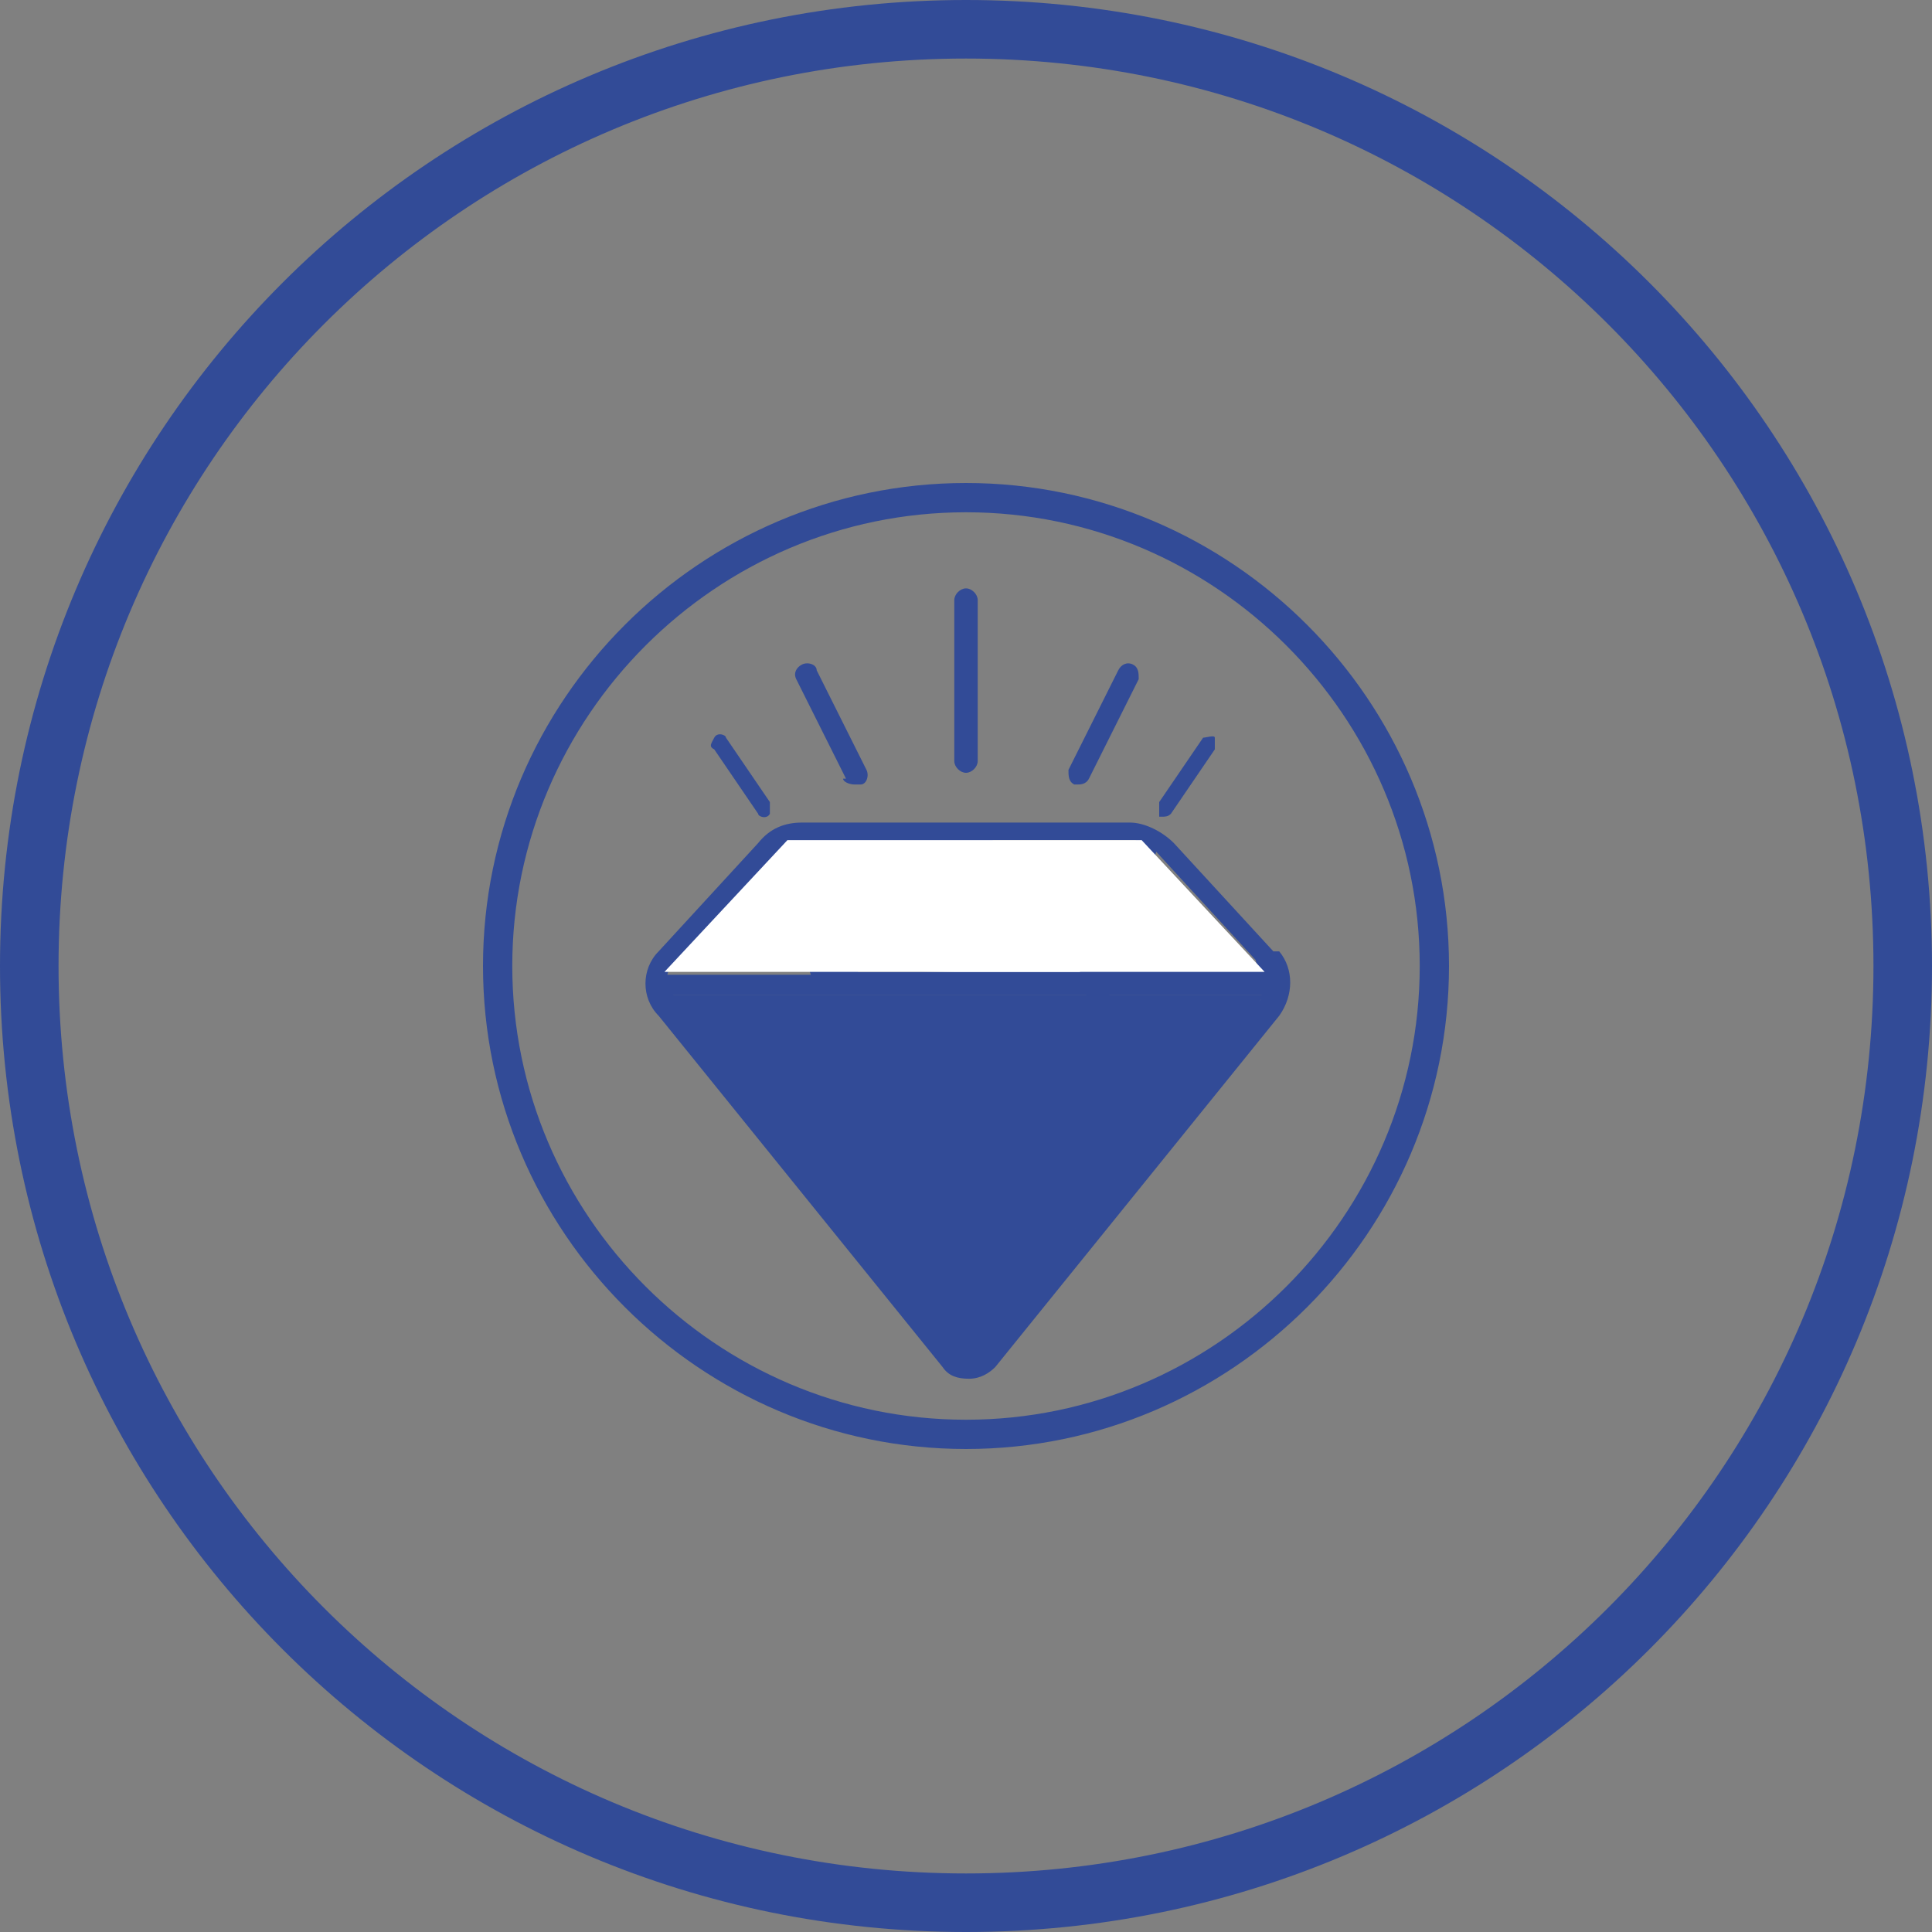 <?xml version="1.0" encoding="UTF-8"?>
<svg id="Layer_1" data-name="Layer 1" xmlns="http://www.w3.org/2000/svg" version="1.1" xmlns:xlink="http://www.w3.org/1999/xlink" viewBox="0 0 66 66">
  <rect x="0" y="0" width="66" height="66" fill="#808080" stroke="none"/>
  <defs>
    <style>
      .cls-1 {
        fill: #000;
      }

      .cls-1, .cls-2, .cls-3, .cls-4, .cls-5 {
        stroke-width: 0px;
      }

      .cls-2, .cls-6 {
        display: none;
      }

      .cls-2, .cls-5 {
        fill: #324b97;
      }

      .cls-7 {
        stroke-miterlimit: 10;
      }

      .cls-7, .cls-3, .cls-6, .cls-8 {
        fill: none;
      }

      .cls-7, .cls-6, .cls-8 {
        stroke: #324b97;
      }

      .cls-6 {
        stroke-linecap: round;
        stroke-linejoin: round;
        stroke-width: 1.5px;
      }

      .cls-9 {
        clip-path: url(#clippath);
      }

      .cls-8 {
        stroke-width: 2px;
      }

      .cls-4 {
        fill: #fff;
      }
    </style>
    <clipPath id="clippath">
      <rect class="cls-3" width="66" height="66"/>
    </clipPath>
  </defs>
  <g class="cls-9">
    <g>
      <path class="cls-8" d="M33,65c17.7,0,32-14.3,32-32S50.7,1,33,1,1,15.3,1,33s14.3,32,32,32Z"/>
      <path class="cls-7" d="M33,49c8.8,0,16-7.2,16-16s-7.2-16-16-16-16,7.2-16,16,7.2,16,16,16Z"/>
      <path class="cls-6" d="M21.8,21.8l22.3,22.4"/>
      <path class="cls-2" d="M23.9,41.1v-.2c.7-1.1,1.4-2,2.2-3,1-1.2,2.1-2.3,3.2-3.4,1.9-1.9,3.8-3.8,5.7-5.7h0c.7.6,1.4,1.3,2,2h0c-1.5,1.5-3,3.1-4.6,4.6-1.4,1.3-2.9,2.6-4.6,3.6-.2,0-.5.3-.7.4.2,0,.3-.2.4-.2,1.8-1,3.4-2.2,4.9-3.5,1.6-1.3,3-2.8,4.5-4.2,0-.1.2-.2.4-.3l.5.5h0c-.6.7-1.1,1.2-1.7,1.8-1.1,1.1-2.2,2.1-3.3,3.1-1.2,1.1-2.5,2.1-3.9,2.9-1.4.8-2.8,1.3-4.3,1.6-.3,0-.5,0-.8,0q-.2,0,0,0h0Z"/>
      <path class="cls-2" d="M43.3,24.5c-.3-.3-.6-.6-.9-.9,0-.1-.3-.2-.4-.3-.5-.2-1,0-1.4.3-2,2-2.5,2.2-4.5,4.2-.2.2-.4.3-.5.5.6.6,1.1,1.1,1.7,1.7.2-.1.3-.3.5-.4.3-.2.6-.3.9-.4.8-.4,1.1-.8,1.5-1.6,0,0,.2-.3.3-.3.4-.3.8-.5,1.2-.6.4,0,.7-.2,1.1-.4s.7-.5.9-.9c0-.3,0-.6-.2-.8h-.2Z"/>
      <path class="cls-2" d="M24,41.1c2.3,0,4.5,0,6.7-.2h6.7c-2.2.4-4.5.6-6.7.6s-4.5,0-6.8-.4h0Z"/>
      <path class="cls-2" d="M30.1,40.1c1.5-.3,2.9-.3,4.4-.4,1.5,0,2.9,0,4.4.2-1.5.3-2.9.3-4.4.4-1.5,0-2.9,0-4.4-.2Z"/>
      <path class="cls-2" d="M22.1,42.6c2.1-.2,4.2-.2,6.3-.2s4.2.2,6.3.4c-2.1.2-4.2.2-6.3.2s-4.2-.2-6.3-.4Z"/>
    </g>
  </g>
  <polygon class="cls-4" points="23.8 34.7 32.2 45.8 40.5 34.7 23.8 34.7"/>
  <polygon class="cls-4" points="26.6 29.5 23.2 33 41 33.4 37.9 29.2 26.6 29.5"/>
  <g>
    <path class="cls-1" d="M-168.6-253.1l-11.3-12.4c-1.3-1.4-3.2-2.3-5.1-2.3h-37.5c-2,0-3.8.8-5.1,2.3l-11.3,12.4c-1.9,2.1-2,5.3-.2,7.5l32.5,40c.7.9,1.8,1.4,2.9,1.4s2.2-.5,2.9-1.4l32.5-40c1.8-2.2,1.7-5.4-.2-7.5h0ZM-184.5-265l-3,8.8c-.2.7.1,1.4.8,1.7.1,0,.3,0,.4,0,.6,0,1.1-.3,1.3-.9l2.9-8.5c0,0,.1.1.2.2l11.3,12.4c.2.2.3.4.4.6h-17.5l-13.1-14.3h15.7c.2,0,.4,0,.6,0ZM-191.3-250.7h-25.1l12.6-13.7,12.6,13.7ZM-206.8-265l-11.9,13-4.4-13c.2,0,.4,0,.6,0h15.7ZM-225.8-263.6c0,0,.1-.1.2-.2l4.5,13.1h-16.4c.1-.2.2-.4.4-.6l11.3-12.4ZM-237.7-248.1h47.4l-13.6,39.9-12.1-35.4c-.2-.7-1-1.1-1.7-.8-.7.2-1.1,1-.8,1.7l10.9,32.1-29.7-36.6c-.2-.2-.3-.5-.5-.8ZM-200.2-210.7l12.7-37.4h17.5c-.1.3-.3.5-.5.8l-29.7,36.6Z"/>
    <path class="cls-1" d="M-203.8-273.5c.7,0,1.3-.6,1.3-1.3v-18.4c0-.7-.6-1.3-1.3-1.3s-1.3.6-1.3,1.3v18.4c0,.7.6,1.3,1.3,1.3Z"/>
    <path class="cls-1" d="M-217.8-272.9c.2.5.7.7,1.2.7s.4,0,.6-.1c.7-.3.9-1.1.6-1.8l-5.7-11.3c-.3-.7-1.1-.9-1.8-.6s-.9,1.1-.6,1.8l5.7,11.3Z"/>
    <path class="cls-1" d="M-191.7-272.3c.2,0,.4.1.6.1.5,0,1-.3,1.2-.7l5.7-11.3c.3-.7,0-1.4-.6-1.8s-1.4,0-1.8.6l-5.7,11.3c-.3.7,0,1.4.6,1.8h0Z"/>
  </g>
  <polygon class="cls-4" points="-237.9 -248.1 -204 -206 -169.8 -248.1 -237.9 -248.1"/>
  <polygon class="cls-4" points="-238.2 -250.7 -169.8 -250.7 -183.9 -265.9 -224.1 -265.9 -238.2 -250.7"/>
  <path class="cls-1" d="M-181.8-268.7c.1,0,.3.1.4.2.3,0,.7-.1.9-.4l4.9-7.4c.3-.4.2-1-.2-1.3s-1-.2-1.3.3l-4.9,7.4c-.3.4-.2,1,.2,1.3h0Z"/>
  <path class="cls-1" d="M-226.3-269.1c.1,0,.2-.2.3-.3.2-.3.2-.7,0-1l-5-7.3c-.3-.4-.9-.5-1.3-.3s-.5.9-.2,1.3l5,7.3c.3.4.9.5,1.3.3h0Z"/>
  <g>
    <g>
      <path class="cls-5" d="M43.5,32.5l-3.4-3.7c-.4-.4-1-.7-1.5-.7h-11.2c-.6,0-1.1.2-1.5.7l-3.4,3.7c-.6.6-.6,1.6,0,2.2l9.7,12c.2.3.5.4.9.4s.7-.2.9-.4l9.7-12c.5-.7.5-1.6,0-2.2h0ZM38.8,28.9l-.9,2.6c0,.2,0,.4.2.5,0,0,0,0,.1,0,.2,0,.3-.1.4-.3l.9-2.6s0,0,0,0l3.4,3.7c0,0,0,.1.1.2h-5.2l-3.9-4.3h4.7c0,0,.1,0,.2,0ZM36.8,33.2h-7.5l3.8-4.1,3.8,4.1ZM32.1,28.9l-3.6,3.9-1.3-3.9c0,0,.1,0,.2,0h4.7ZM26.4,29.4s0,0,0,0l1.3,3.9h-4.9c0,0,0-.1.1-.2l3.4-3.7ZM22.9,34h14.2l-4.1,11.9-3.6-10.6c0-.2-.3-.3-.5-.2-.2,0-.3.3-.2.5l3.3,9.6-8.9-11c0,0-.1-.2-.1-.2ZM34.1,45.2l3.8-11.2h5.2c0,0,0,.2-.1.2l-8.9,11Z"/>
      <path class="cls-5" d="M33,26.4c.2,0,.4-.2.4-.4v-5.5c0-.2-.2-.4-.4-.4s-.4.2-.4.4v5.5c0,.2.2.4.4.4Z"/>
      <path class="cls-5" d="M28.8,26.6c0,.1.2.2.4.2s.1,0,.2,0c.2,0,.3-.3.2-.5l-1.7-3.4c0-.2-.3-.3-.5-.2s-.3.3-.2.5l1.7,3.4Z"/>
      <path class="cls-5" d="M36.6,26.8c0,0,.1,0,.2,0,.1,0,.3,0,.4-.2l1.7-3.4c0-.2,0-.4-.2-.5s-.4,0-.5.2l-1.7,3.4c0,.2,0,.4.2.5h0Z"/>
    </g>
    <polygon class="cls-5" points="22.8 34 33 46.6 43.2 34 22.8 34"/>
    <polygon class="cls-4" points="22.7 33.2 43.2 33.2 39 28.7 26.9 28.7 22.7 33.2"/>
    <path class="cls-5" d="M39.6,27.9s0,0,.1,0c.1,0,.2,0,.3-.1l1.5-2.2c0-.1,0-.3,0-.4s-.3,0-.4,0l-1.5,2.2c0,.1,0,.3,0,.4h0Z"/>
    <path class="cls-5" d="M26.3,27.7s0,0,0,0c0,0,0-.2,0-.3l-1.5-2.2c0-.1-.3-.2-.4,0s-.2.3,0,.4l1.5,2.2c0,.1.3.2.4,0h0Z"/>
  </g>
</svg>